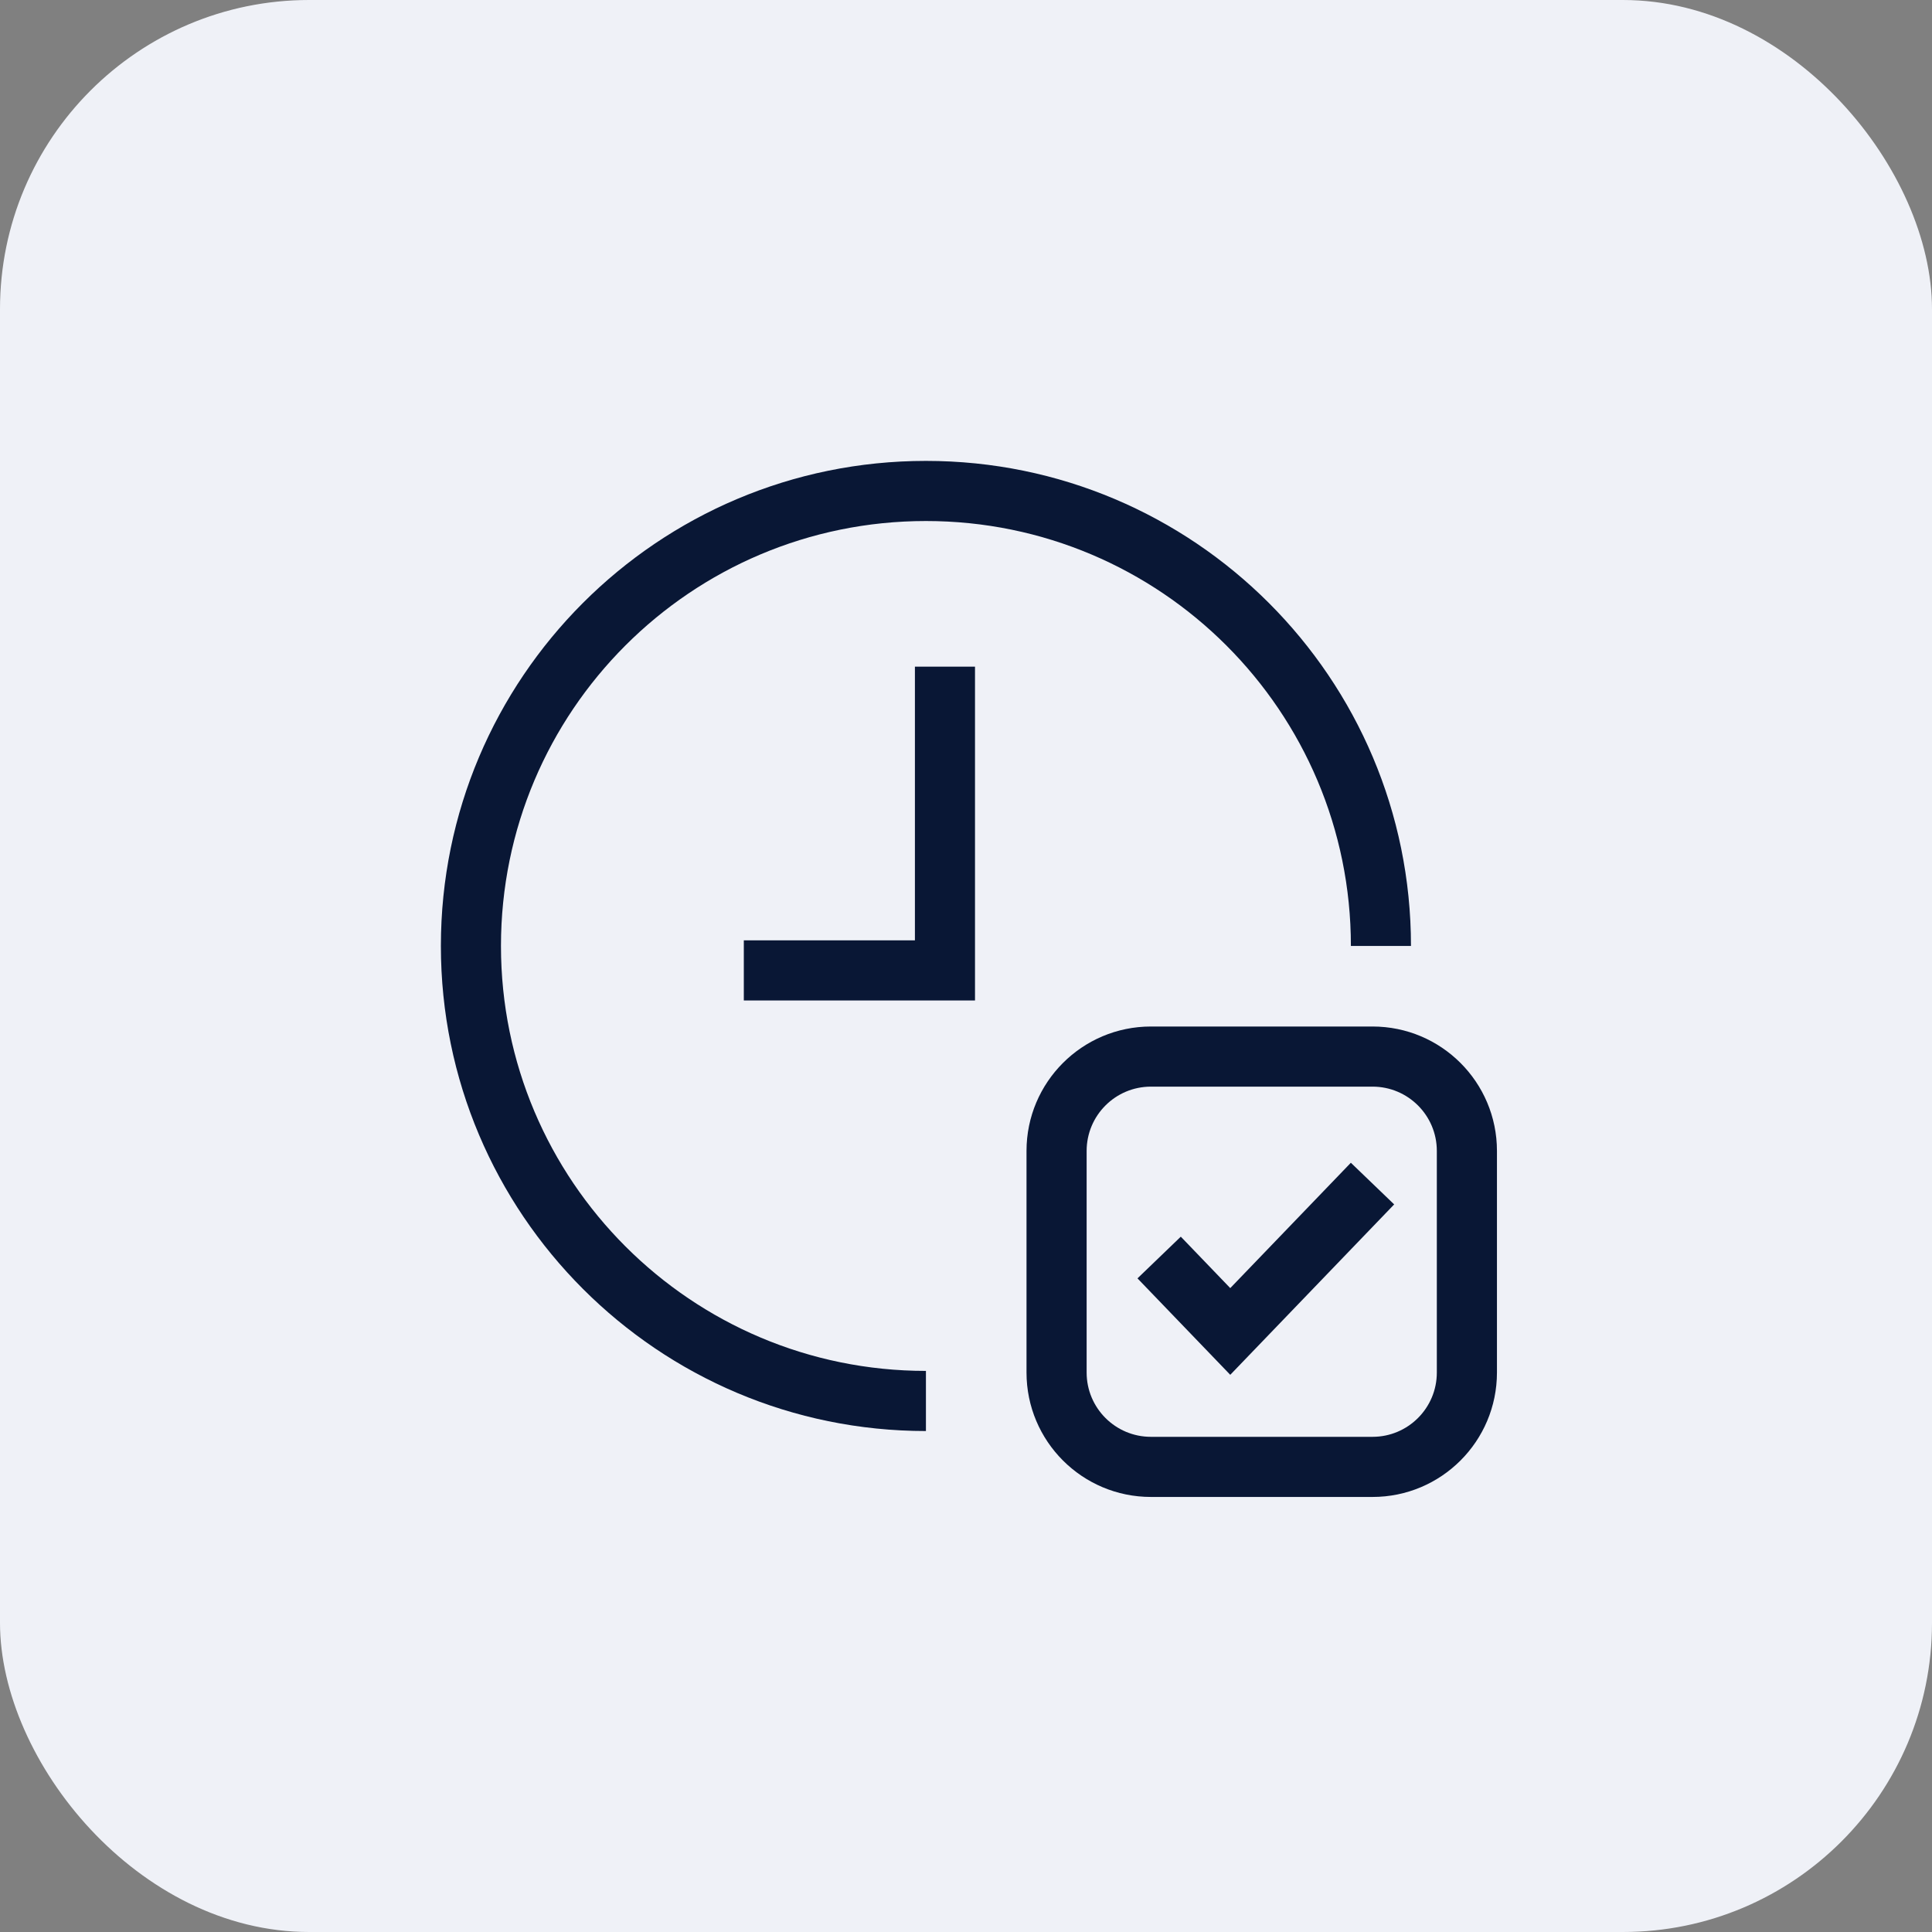 <svg width="50" height="50" viewBox="0 0 50 50" fill="none" xmlns="http://www.w3.org/2000/svg">
<rect x="0" y="0" width="50" height="50" fill="#808080" stroke="none"/>
<rect width="50" height="50" rx="8" fill="#EFF1F7"/>
<g clip-path="url(#clip0_1259_59318)">
<path fill-rule="evenodd" clip-rule="evenodd" d="M23.678 24.336V17.253H25.233V25.892H19.25V24.336H23.678Z" fill="#091735"/>
<path fill-rule="evenodd" clip-rule="evenodd" d="M23.963 13.484C17.885 13.484 12.965 18.409 12.965 24.481C12.965 30.554 17.89 35.479 23.963 35.479V37.035C17.031 37.035 11.41 31.413 11.41 24.481C11.41 17.55 17.026 11.928 23.963 11.928C30.895 11.928 36.516 17.55 36.516 24.481H34.961C34.961 18.409 30.036 13.484 23.963 13.484Z" fill="#091735"/>
<path fill-rule="evenodd" clip-rule="evenodd" d="M36.081 31.17L31.839 35.58L29.438 33.084L30.559 32.005L31.839 33.336L34.96 30.092L36.081 31.17Z" fill="#091735"/>
<path fill-rule="evenodd" clip-rule="evenodd" d="M29.786 28.122C28.867 28.122 28.122 28.867 28.122 29.786V35.521C28.122 36.44 28.867 37.185 29.786 37.185H35.521C36.44 37.185 37.185 36.44 37.185 35.521V29.786C37.185 28.867 36.44 28.122 35.521 28.122H29.786ZM26.566 29.786C26.566 28.008 28.008 26.566 29.786 26.566H35.521C37.299 26.566 38.741 28.008 38.741 29.786V35.521C38.741 37.299 37.299 38.741 35.521 38.741H29.786C28.008 38.741 26.566 37.299 26.566 35.521V29.786Z" fill="#091735"/>
</g>
<defs>
<clipPath id="clip0_1259_59318">
<rect width="28" height="28" fill="white" transform="translate(11 11)"/>
</clipPath>
</defs>
</svg>

